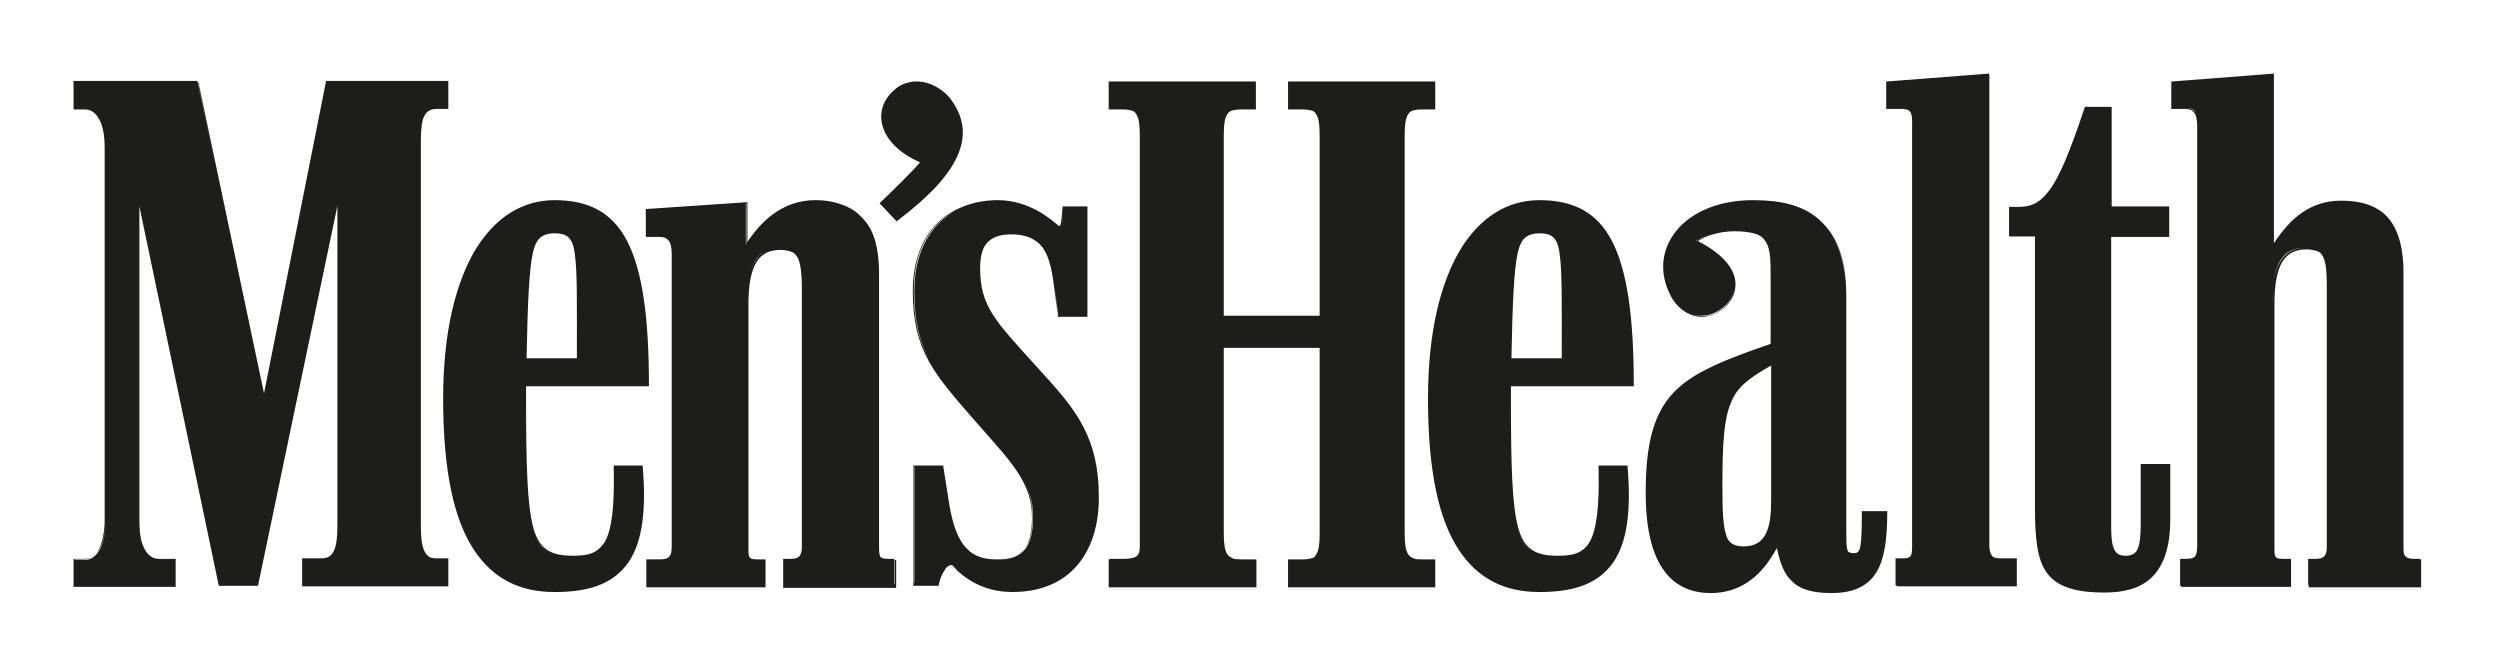 <?xml version="1.0" encoding="utf-8"?>
<!-- Generator: Adobe Illustrator 28.1.0, SVG Export Plug-In . SVG Version: 6.00 Build 0)  -->
<svg version="1.1" id="svg1962" xmlns:svg="http://www.w3.org/2000/svg"
	 xmlns="http://www.w3.org/2000/svg" xmlns:xlink="http://www.w3.org/1999/xlink" x="0px" y="0px" viewBox="0 0 602.4 161.8"
	 style="enable-background:new 0 0 602.4 161.8;" xml:space="preserve">
<style type="text/css">
	.st0{fill:#1D1D1B;}
</style>
<g id="layer1">
	<g id="g2427" transform="matrix(1.249,0,0,1.249,-441.033,-252.155)">
		<path id="path41" class="st0" d="M791.8,216.1h-0.2l-19.4,1.5H772v0.1v5v0.2h0.2h2.5c0.8,0,1.3,0.2,1.7,0.7s0.6,1.3,0.6,2.7V307
			c0,1.1-0.1,1.8-0.4,2.2s-0.9,0.5-1.9,0.5h-0.8h-0.2v0.2v5h0.2v0.2h0.2h20.8h0.2v-0.2v-5v-0.2h-0.2h-1.3c-0.8,0-1.2-0.1-1.4-0.3
			s-0.3-0.6-0.3-1.4v-47.4c0-3,0.3-5.7,1.2-7.6s2.4-3,5-3c0.9,0,1.7,0.2,2.2,0.4s0.9,0.7,1.2,1.3c0.5,1.2,0.7,3,0.7,5.6v50.4
			c0,0.9-0.2,1.4-0.6,1.7s-0.8,0.4-1.5,0.4h-1.4h-0.2v0.2v5v0.2h0.2H820h0.2V315v-5v-0.2H820h-1.1c-0.9,0-1.4-0.1-1.7-0.4
			s-0.4-0.9-0.4-1.9v-52.9c0-4.5-0.8-8-2.8-10.3s-5-3.6-9.4-3.6c-5.6,0-9.6,3.2-12.8,8.1v-32.3V216.1z M791.5,216.4v32.7v0.6
			l0.3-0.5c3.2-5.1,7.2-8.3,12.8-8.3c4.4,0,7.3,1.2,9.2,3.5s2.7,5.7,2.7,10.1v52.9c0,1,0.1,1.7,0.5,2.1s1,0.5,1.9,0.5h1v4.7h-21.1
			V310h1.2c0.7,0,1.3-0.1,1.7-0.4s0.7-1,0.7-1.9v-50.4c0-2.5-0.1-4.4-0.7-5.7c-0.3-0.6-0.7-1.1-1.3-1.4s-1.4-0.5-2.4-0.5
			c-2.7,0-4.3,1.2-5.3,3.2s-1.2,4.7-1.2,7.7V308c0,0.8,0.1,1.3,0.4,1.6s0.8,0.4,1.7,0.4h1.2v4.7h-20.6V310h0.6c1,0,1.7-0.1,2.1-0.6
			s0.5-1.2,0.5-2.4v-80.7c0-1.4-0.2-2.3-0.7-2.8s-1.1-0.8-2-0.8h-2.3v-4.6L791.5,216.4z M689.5,307.4c-4,0-4.3-2.6-4.3-11.9
			c0-16.3,1.1-18.6,9.8-23.4v26.3C694.9,303.6,694.1,307.4,689.5,307.4 M454.5,271.2c0.4-22,1.1-24.4,5.6-24.4c5,0,4.5,2.8,4.5,24.4
			H454.5z M460.1,316c12.1,0,18.3-5.2,16.8-24h-5.2c0.4,15.9-2.2,17.3-8.1,17.3c-8.5,0-9.2-4.5-9.2-30.7c0-0.5,0-1.2,0-2.2h23.7
			c0-26.5-5.1-35.7-18.1-35.7c-12,0-21.3,12.8-21.3,38.1C438.8,306.7,447.3,316,460.1,316z M548.3,316c10.6,0,16.6-7.2,16.6-18.1
			c0-11.4-4-16.3-12.1-25.4C545,264,542,260.7,542,253.7c0-4.1,1.4-6.7,6.1-6.7c4.7,0,7.4,1.9,8.3,9l0.9,6.9h5.5v-21.1h-4.5
			c-0.2,2.6-0.2,4.1-1,3.7c-1.1-1-5.4-4.9-11.6-4.9c-8.5,0-16.2,5.4-16.2,17.5c0,11.3,3.8,15.7,12.1,25.1
			c7.2,8.2,10.8,11.8,10.8,18.4c0,5.3-1.5,8.3-7.1,8.3c-4.7,0-7.8-2.2-9.3-11.6l-1-6.4h-5.5v22.8h4.6c0.5-2.4,1.7-4.6,2.8-3.8
			C538.5,312.8,542.3,316,548.3,316z M650.1,316c12.1,0,18.3-5.2,16.8-24h-5.2c0.4,15.9-2.2,17.3-8.1,17.3c-8.5,0-9.2-4.5-9.2-30.7
			c0-0.5,0-1.2,0-2.2h23.7c0-26.5-5.1-35.7-18.1-35.7c-12,0-21.3,12.8-21.3,38.1C628.8,306.7,637.3,316,650.1,316z M683.3,316
			c7.3,0,10.9-5.2,12.9-8.9c1.2,5.7,2.8,8.9,10.4,8.9c8.7,0,10.6-5.2,10.6-15.4h-4.5c0,7.3-0.3,8.1-1.9,8.1c-1.5,0-1.5-0.6-1.5-4.7
			v-45.1c0-14.5-7.8-18.2-18.1-18.2c-13.1,0-20.6,9.2-15.6,18.3c2.1,3.8,6.2,5,9.7,2.4c3.6-2.7,4.2-8.4-5-13
			c1.2-1.1,4.8-2.1,7.3-2.1c7.2,0,7.2,2.6,7.2,9.3c0,1,0,10.8,0,12.6c-17.8,6.1-24,9.4-24,28.6C670.9,311.7,676.6,316,683.3,316z
			 M478.1,314.8h22.5v-5h-1.4c-1.6,0-1.9-0.4-1.9-1.9v-47.4c0-6.1,1-10.8,6.3-10.8c3.8,0,4.2,2.4,4.2,7.4v50.4
			c0,1.9-0.9,2.2-2.2,2.2h-1.4v5h21.4v-5h-1.1c-1.7,0-2.2-0.5-2.2-2.5v-52.9c0-8.9-3.2-13.7-12-13.7c-5.7,0-10,3.3-13.3,8.4v-8
			l-19.2,1.4v5h2.5c1.6,0,2.5,0.7,2.5,3.5V307c0,2.2-0.5,2.9-2.5,2.9h-2.4L478.1,314.8L478.1,314.8z M745.9,299.8
			c0,11.8,1.6,16.2,13.3,16.2c7.6,0,12.6-3.2,12.6-14v-10.5h-5.3v11.6c0,4.3-0.6,6.1-3.1,6.1s-3-1.7-3-5.6v-56.2h11.1V242h-11v-19.2
			h-5.1c-5.7,17.2-8.3,19.2-13,19.2h-1.5v5.3h5V299.8L745.9,299.8z M367.5,314.8h19.3v-5h-3c-2.7,0-4-3.2-4-7.7V240l15.6,74.6h7.4
			l15.6-74.8v63.5c0,4.5-0.7,6.4-3.2,6.4h-3.5v5h27.9v-5h-2.1c-2.5,0-3.2-2-3.2-6.4v-74.2c0-4.5,0.7-6.4,3.2-6.4h2.1v-5h-23.3
			l-12,61.3l-12.9-61.2h-23.9v5h2c2.5,0,4,3,4,7.6v71.8c0,4.5-1.5,7.7-4,7.7h-2V314.8z M567.2,314.8h28.1v-5h-2.8
			c-2.6,0-3.3-0.9-3.3-5.2v-35.9H608v35.9c0,4.3-0.9,5.2-3.3,5.2h-2.8v5h28v-5h-2.5c-2.6,0-3.3-0.9-3.3-5.2v-76.7
			c0-4.5,0.7-5.2,3.3-5.2h2.5v-5h-28v5h2.8c2.5,0,3.3,0.7,3.3,5.2v34.9h-18.8v-34.9c0-4.5,0.7-5.2,3.3-5.2h2.8v-5h-28.1v5h2.6
			c2.6,0,3.3,0.7,3.3,5.2V307c0,2.1-0.7,2.7-3.3,2.7h-2.6V314.8z M718.9,314.8h22.9v-5h-3c-1.6,0-2.2-0.6-2.2-2.6v-90.9l-19.4,1.5v5
			h2.7c1.6,0,2.2,0.5,2.2,2.5v82.2c0,1.9-0.3,2.4-2,2.4h-1.2V314.8L718.9,314.8z M773.9,314.8h20.9v-5h-1.4c-1.6,0-1.9-0.4-1.9-1.9
			v-47.4c0-6.1,1-10.8,6.3-10.8c3.8,0,4.2,2.4,4.2,7.4v50.4c0,1.9-0.9,2.2-2.2,2.2h-1.4v5H820v-5h-1.1c-1.7,0-2.2-0.5-2.2-2.5v-52.9
			c0-8.9-3.2-13.7-12-13.7c-5.7,0-9.8,3.3-13,8.4v-32.8l-19.4,1.5v5h2.5c1.6,0,2.5,0.7,2.5,3.5V307c0,2.2-0.5,2.9-2.5,2.9h-0.7
			L773.9,314.8L773.9,314.8z M526.1,244.4c12.4-9.3,14.9-16.2,10.8-22.5c-2.2-3.5-7.3-5.7-11-2.6c-4.5,3.7-3.3,10.3,5,13.9
			c-1.5,1.7-5,5.2-7.8,7.9L526.1,244.4z M644.5,271.2c0.4-22,1.1-24.4,5.6-24.4c5,0,4.5,2.8,4.5,24.4H644.5z M510.4,240.5
			c-5.6,0-9.9,3.2-13.1,8.1v-7.5v-0.2h-0.2l-19.2,1.3h-0.2v0.2v5v0.2h0.2h2.5c0.8,0,1.3,0.2,1.7,0.7s0.6,1.3,0.6,2.7v56.1
			c0,1.1-0.1,1.8-0.5,2.2s-0.9,0.5-1.9,0.5H478h-0.2v0.2v5v0.2h0.2h22.6h0.2V315v-5v-0.2h-0.2h-1.4c-0.8,0-1.2-0.1-1.4-0.3
			s-0.3-0.6-0.3-1.4v-47.4c0-3,0.3-5.7,1.2-7.6s2.4-3,5-3c0.9,0,1.7,0.2,2.2,0.4s0.9,0.7,1.2,1.3c0.5,1.2,0.7,3,0.7,5.6v50.4
			c0,0.9-0.2,1.4-0.5,1.7s-0.9,0.4-1.5,0.4h-1.4h-0.2v0.2v5v0.2h0.2h21.4h0.2v-0.2v-5v-0.2h-0.2h-1.1c-0.9,0-1.3-0.1-1.6-0.4
			s-0.4-0.9-0.4-1.9v-52.9c0-4.5-0.8-8-2.8-10.3S514.8,240.5,510.4,240.5z M510.4,240.8c4.4,0,7.3,1.2,9.2,3.5s2.7,5.7,2.7,10.1
			v52.9c0,1,0.1,1.7,0.5,2.1s1,0.5,1.9,0.5h1v4.7h-21.1v-4.7h1.2c0.7,0,1.3-0.1,1.7-0.4s0.7-1,0.7-1.9v-50.4c0-2.5-0.1-4.4-0.7-5.7
			c-0.3-0.6-0.7-1.1-1.3-1.4s-1.4-0.5-2.4-0.5c-2.7,0-4.3,1.2-5.3,3.2s-1.2,4.7-1.2,7.7v47.4c0,0.8,0.1,1.3,0.4,1.6s0.8,0.4,1.7,0.4
			h1.2v4.7h-22.2v-4.7h2.2c1,0,1.7-0.1,2.1-0.6s0.5-1.2,0.5-2.4v-56.1c0-1.4-0.2-2.3-0.7-2.9s-1.1-0.8-2-0.8h-2.3v-4.7l18.9-1.3v7.9
			v0.6l0.3-0.5C500.5,244.1,504.8,240.8,510.4,240.8z M460.1,240.5c-6.1,0-11.4,3.2-15.3,9.6c-3.8,6.4-6.2,15.9-6.2,28.7
			c0,14,2.1,23.3,5.9,29.1s9.1,8.2,15.6,8.2c6.1,0,10.7-1.3,13.7-5s4.1-9.8,3.3-19.2v-0.2h-0.2h-5.2h-0.2v0.2
			c0.2,7.9-0.4,12.2-1.7,14.5c-0.7,1.1-1.5,1.8-2.5,2.2s-2.3,0.5-3.7,0.5c-2.1,0-3.7-0.3-4.9-1.1s-2.1-2.1-2.7-4.3
			c-1.2-4.4-1.4-12.1-1.4-25.2c0-0.5,0-1.2,0-2.1h23.5h0.2v-0.2c0-13.3-1.3-22.2-4.2-27.8S466.6,240.5,460.1,240.5z M460.1,240.8
			c6.5,0,10.9,2.3,13.8,7.8s4.1,14.4,4.2,27.5h-23.5h-0.2v0.2c0,1,0,1.7,0,2.2c0,13.1,0.1,20.8,1.4,25.2c0.6,2.2,1.5,3.6,2.8,4.5
			s3,1.2,5.1,1.2c1.5,0,2.7-0.1,3.8-0.5s2-1.1,2.7-2.3c1.4-2.4,1.9-6.7,1.7-14.5h4.9c0.7,9.3-0.5,15.2-3.3,18.8
			c-2.8,3.6-7.4,4.9-13.4,4.9c-6.3,0-11.6-2.3-15.3-8s-5.8-15.1-5.8-29c0-12.7,2.3-22.2,6.1-28.5S454.1,240.8,460.1,240.8z
			 M460.1,246.6c-1.1,0-2.1,0.2-2.8,0.8s-1.3,1.6-1.7,3.3c-0.8,3.4-1.1,9.5-1.2,20.5v0.2h0.2h10h0.2v-0.2c0-10.8,0.1-16.9-0.4-20.3
			c-0.2-1.7-0.7-2.8-1.3-3.4S461.3,246.6,460.1,246.6z M460.1,246.9c1.2,0,2.1,0.2,2.7,0.8s1,1.5,1.2,3.2c0.5,3.4,0.4,9.5,0.4,20.1
			h-9.7c0.2-10.9,0.5-17,1.2-20.3c0.4-1.7,0.9-2.6,1.6-3.1S459,246.9,460.1,246.9z M650.1,246.6c-1.1,0-2.1,0.2-2.8,0.8
			s-1.3,1.6-1.7,3.3c-0.8,3.4-1.1,9.5-1.2,20.5v0.2h0.2h10h0.2v-0.2c0-10.8,0.1-16.9-0.4-20.3c-0.2-1.7-0.7-2.8-1.3-3.4
			S651.3,246.6,650.1,246.6z M650.1,246.9c1.2,0,2.1,0.2,2.7,0.8s1,1.5,1.2,3.2c0.5,3.4,0.4,9.5,0.4,20.1h-9.7
			c0.2-10.9,0.5-17,1.2-20.3c0.4-1.7,0.9-2.6,1.6-3.1S649,246.9,650.1,246.9z M528.8,217.7c-1.1,0.2-2.1,0.6-3,1.4
			c-2.3,1.9-3.2,4.5-2.4,7.2c0.8,2.6,3.1,5.1,7.2,6.9c-1.5,1.8-4.9,5.1-7.7,7.8l-0.1,0.1l0.1,0.1l3.1,3.3l0.1,0.1l0.1-0.1
			c6.2-4.7,9.9-8.7,11.6-12.5s1.3-7.1-0.8-10.3c-1.1-1.8-3-3.2-5-3.8C531,217.6,529.9,217.5,528.8,217.7z M528.9,218
			c1-0.2,2-0.1,3,0.2c2,0.6,3.8,2,4.8,3.7c2,3.1,2.4,6.4,0.8,10c-1.6,3.6-5.3,7.6-11.4,12.2l-2.9-3.1c2.8-2.7,6.2-6.1,7.7-7.8
			l0.2-0.2l-0.2-0.1c-4.1-1.8-6.4-4.3-7.2-6.8s0.1-5,2.2-6.8C526.9,218.6,527.9,218.2,528.9,218z M736.8,216.1h-0.2l-19.4,1.5H717
			v0.1v5v0.2h0.2h2.7c0.8,0,1.3,0.1,1.6,0.4s0.5,0.9,0.5,1.9v82.2c0,0.9-0.1,1.5-0.3,1.8c-0.1,0.1-0.3,0.2-0.5,0.3s-0.6,0.1-1,0.1
			H719h-0.2v0.2v5h0.2v0.2h0.2H742h0.2v-0.2v-5v-0.2H742h-3c-0.8,0-1.3-0.1-1.6-0.5s-0.5-1-0.5-1.9v-90.9L736.8,216.1L736.8,216.1z
			 M736.4,216.4v90.7c0,1,0.2,1.7,0.6,2.2s1,0.6,1.8,0.6h2.8v4.7H719v-4.7h1.1c0.4,0,0.8,0,1.1-0.1s0.5-0.2,0.7-0.4
			c0.3-0.4,0.4-1,0.4-2v-82.2c0-1-0.2-1.7-0.6-2.1s-1-0.5-1.8-0.5h-2.6V218L736.4,216.4z M567,217.6v0.2v5v0.2h0.2h2.6
			c0.6,0,1.2,0.1,1.6,0.2s0.7,0.3,0.9,0.7c0.5,0.7,0.7,1.9,0.7,4.2v79.2c0,1-0.2,1.7-0.6,2s-1.3,0.5-2.6,0.5h-2.6H567v0.2v5v0.2h0.2
			h28.1h0.2V315v-5v-0.2h-0.2h-2.8c-0.6,0-1.2,0-1.6-0.2s-0.7-0.4-1-0.7c-0.5-0.7-0.7-2-0.7-4.1V269h18.5v35.8
			c0,2.2-0.2,3.4-0.7,4.1c-0.2,0.4-0.5,0.6-0.9,0.7s-0.9,0.2-1.5,0.2h-2.8h-0.2v0.2v5v0.2h0.2h28h0.2V315v-5v-0.2h-0.2h-2.5
			c-0.6,0-1.2,0-1.6-0.2s-0.7-0.4-0.9-0.7c-0.5-0.7-0.7-2-0.7-4.1v-76.7c0-2.2,0.2-3.5,0.7-4.2c0.2-0.3,0.5-0.6,0.9-0.7
			s0.9-0.2,1.6-0.2h2.5h0.2v-0.2v-5v-0.2h-0.2h-28h-0.2v0.2v5v0.2h0.2h2.8c0.6,0,1.1,0.1,1.5,0.2s0.7,0.3,0.9,0.7
			c0.5,0.7,0.7,1.9,0.7,4.2v34.8h-18.5v-34.8c0-2.2,0.2-3.5,0.7-4.2c0.2-0.3,0.5-0.6,0.9-0.7s1-0.2,1.6-0.2h2.8h0.2v-0.2v-5v-0.2
			h-0.2h-28.1L567,217.6L567,217.6z M567.3,217.9h27.8v4.6h-2.7c-0.7,0-1.2,0-1.7,0.2s-0.8,0.4-1.1,0.8c-0.5,0.8-0.7,2.1-0.7,4.3
			v34.9v0.2h0.2h18.8h0.2v-0.2v-34.9c0-2.2-0.2-3.5-0.8-4.3c-0.3-0.4-0.7-0.7-1.1-0.8s-1-0.2-1.6-0.2h-2.7v-4.6h27.7v4.6h-2.3
			c-0.7,0-1.2,0-1.7,0.2s-0.9,0.4-1.1,0.8c-0.5,0.8-0.7,2.1-0.7,4.3v76.7c0,2.2,0.2,3.5,0.7,4.3c0.3,0.4,0.7,0.7,1.1,0.8
			s1,0.2,1.7,0.2h2.3v4.7h-27.7v-4.7h2.7c0.6,0,1.2,0,1.6-0.2s0.8-0.4,1.1-0.8c0.6-0.8,0.8-2.1,0.8-4.3v-35.9v-0.2h-0.2h-18.8h-0.2
			v0.2v35.9c0,2.2,0.2,3.5,0.7,4.3c0.3,0.4,0.6,0.7,1.1,0.8s1,0.2,1.7,0.2h2.7v4.7h-27.8v-4.7h2.4c1.3,0,2.2-0.1,2.8-0.6
			s0.8-1.2,0.8-2.3v-79.2c0-2.2-0.2-3.5-0.8-4.3c-0.3-0.4-0.6-0.7-1.1-0.8s-1-0.2-1.7-0.2h-2.4V217.9z M367.3,217.6v0.2v5v0.2h0.2h2
			c1.2,0,2.1,0.7,2.8,2s1,3.2,1,5.4v71.8c0,2.2-0.4,4.1-1,5.4s-1.6,2.1-2.8,2.1h-2h-0.2v0.2v5v0.2h0.2h19.3h0.2v-0.2v-5v-0.2h-0.2
			h-3c-1.3,0-2.2-0.7-2.9-2.1s-0.9-3.2-0.9-5.4v-60.5l15.3,73.1v0.1h0.1h7.4h0.1v-0.1l15.3-73.2v61.8c0,2.2-0.2,3.8-0.7,4.8
			s-1.2,1.4-2.4,1.4h-3.5h-0.2v0.2v5v0.2h0.2h27.8h0.2v-0.2v-5v-0.2h-0.2h-2.1c-1.2,0-1.9-0.4-2.4-1.4s-0.7-2.6-0.7-4.8v-74.2
			c0-2.2,0.2-3.8,0.7-4.8s1.2-1.5,2.4-1.5h2.1h0.2v-0.2v-5v-0.2h-0.2h-23.3H416v0.1L404,278l-12.8-60.4v-0.1H391h-23.9L367.3,217.6
			L367.3,217.6z M367.7,217.9h23.6l12.8,61v0.1h0.3v-0.1l12.1-61h23v4.6h-1.9c-1.3,0-2.2,0.5-2.7,1.6s-0.7,2.7-0.7,5v74.2
			c0,2.2,0.2,3.9,0.7,5s1.4,1.6,2.7,1.6h1.9v4.7H412v-4.7h3.3c1.3,0,2.1-0.5,2.7-1.6s0.7-2.7,0.7-5v-63.5l0,0h-0.2h-0.2l0,0l0,0v0.1
			l-15.6,74.5h-7.2L379.9,240l0,0h-0.2h-0.2l0,0v62c0,2.2,0.3,4.2,1,5.6s1.7,2.2,3.2,2.2h2.8v4.7h-19v-4.7h1.8
			c1.3,0,2.4-0.9,3.1-2.2s1.1-3.3,1.1-5.6v-71.8c0-2.3-0.4-4.2-1.1-5.6s-1.8-2.1-3.1-2.1h-1.8v-4.6H367.7z M755.3,222.6L755.3,222.6
			c-2.9,8.7-4.9,13.5-6.9,16.1s-3.7,3.1-6,3.1h-1.5h-0.2v0.2v5.3v0.2h0.2h4.8v52.3c0,5.9,0.4,10,2.3,12.6s5.3,3.8,11.1,3.8
			c3.8,0,7-0.8,9.2-3s3.5-5.7,3.5-11.1v-10.5v-0.2h-0.2h-5.3h-0.2v0.2v11.6c0,2.2-0.2,3.7-0.6,4.6s-1.1,1.3-2.3,1.3
			s-1.8-0.4-2.2-1.2s-0.6-2.2-0.6-4.2v-56.1h11h0.2v-0.2v-5.5v-0.2h-0.2h-10.9v-19v-0.2h-0.2h-5.1h0.1V222.6z M755.6,222.9h4.8v19
			v0.2h0.2h10.9v5.2h-11h-0.2v0.2v56.2c0,1.9,0.1,3.4,0.6,4.3s1.3,1.4,2.5,1.4s2.1-0.4,2.6-1.5s0.7-2.6,0.7-4.8v-11.5h5V302
			c0,5.4-1.3,8.8-3.4,10.9s-5.3,2.9-9,2.9c-5.8,0-9.1-1.1-10.9-3.6s-2.2-6.6-2.2-12.4v-52.5v-0.2H746h-4.8v-5h1.3
			c2.4,0,4.3-0.5,6.2-3.2C750.6,236.2,752.7,231.4,755.6,222.9z M691.3,240.5c-6.6,0-11.8,2.3-14.7,5.8s-3.6,8.1-1.1,12.8
			c1.1,2,2.7,3.2,4.4,3.7s3.7,0.1,5.5-1.2c1.8-1.4,2.9-3.6,2.4-6s-2.7-4.9-7.1-7.2c0.6-0.5,1.7-1,2.9-1.3c1.3-0.4,2.8-0.6,4.1-0.6
			c1.8,0,3.1,0.2,4.1,0.5s1.6,0.9,2,1.6c0.9,1.4,0.9,3.7,0.9,7.1c0,1,0,10.6,0,12.6c-8.8,3-14.9,5.3-18.7,9.3s-5.4,9.7-5.4,19.3
			c0,7.5,1.4,12.3,3.7,15.3s5.5,4.1,8.8,4.1c3.7,0,6.4-1.3,8.5-3.1c2-1.7,3.3-3.8,4.3-5.6c0.6,2.7,1.3,4.9,2.8,6.3
			c1.5,1.6,3.9,2.4,7.7,2.4c4.4,0,7.1-1.4,8.7-4s2.1-6.5,2.1-11.6v-0.2H717h-4.5h-0.2v0.2c0,3.7-0.1,5.7-0.3,6.7
			c-0.1,0.5-0.3,0.8-0.5,1s-0.5,0.2-0.9,0.2s-0.6-0.1-0.8-0.2s-0.3-0.3-0.4-0.6c-0.2-0.6-0.2-1.8-0.2-3.8v-45.1
			c0-7.3-2-11.9-5.2-14.7S696.5,240.5,691.3,240.5z M691.3,240.8c5.1,0,9.6,0.9,12.8,3.6s5.1,7.2,5.1,14.4V304c0,2,0,3.2,0.2,3.9
			c0.1,0.4,0.3,0.6,0.5,0.8s0.6,0.2,0.9,0.2c0.4,0,0.8-0.1,1.1-0.3s0.5-0.6,0.6-1.1c0.3-1.1,0.3-3.2,0.3-6.7h4.2
			c0,5-0.5,8.8-2.1,11.2c-1.5,2.5-4.1,3.8-8.4,3.8c-3.8,0-6-0.8-7.5-2.2s-2.2-3.7-2.8-6.5l-0.1-0.4L696,307c-1,1.8-2.4,4.1-4.4,5.8
			s-4.7,3-8.3,3c-3.3,0-6.4-1-8.6-3.9s-3.6-7.7-3.6-15.1c0-9.6,1.5-15.2,5.3-19.1s9.7-6.3,18.6-9.3h0.1v-0.1c0-1.9,0-11.6,0-12.6
			c0-3.3,0-5.7-0.9-7.2c-0.5-0.8-1.2-1.3-2.2-1.7s-2.4-0.5-4.2-0.5c-1.3,0-2.8,0.2-4.2,0.6s-2.6,0.9-3.2,1.5l-0.2,0.2l0.2,0.1
			c4.6,2.3,6.7,4.8,7.2,7.1s-0.5,4.3-2.2,5.7c-1.7,1.3-3.5,1.6-5.2,1.2s-3.2-1.6-4.2-3.5c-2.5-4.5-1.8-9,1-12.4
			S684.8,240.8,691.3,240.8z M650.1,240.5c-6.1,0-11.4,3.2-15.3,9.6c-3.8,6.4-6.2,15.9-6.2,28.7c0,14,2.1,23.3,5.9,29.1
			s9.1,8.2,15.6,8.2c6.1,0,10.7-1.3,13.7-5s4.1-9.8,3.3-19.2v-0.2h-0.2h-5.2h-0.2v0.2c0.2,7.9-0.4,12.2-1.7,14.5
			c-0.6,1.1-1.5,1.8-2.5,2.2s-2.3,0.5-3.7,0.5c-2.1,0-3.7-0.3-4.9-1.1s-2.1-2.1-2.7-4.3c-1.2-4.4-1.4-12.1-1.4-25.2
			c0-0.5,0-1.2,0-2.1h23.5h0.2v-0.2c0-13.3-1.3-22.2-4.2-27.8S656.6,240.5,650.1,240.5z M650.1,240.8c6.5,0,10.9,2.3,13.8,7.8
			c2.9,5.5,4.1,14.4,4.2,27.5h-23.5h-0.2v0.2c0,1,0,1.7,0,2.2c0,13.1,0.1,20.8,1.4,25.2c0.6,2.2,1.5,3.6,2.8,4.5s3,1.2,5.1,1.2
			c1.5,0,2.7-0.1,3.8-0.5s2-1.1,2.7-2.3c1.3-2.4,1.9-6.7,1.7-14.5h4.9c0.7,9.3-0.5,15.2-3.3,18.8c-2.8,3.6-7.4,4.9-13.4,4.9
			c-6.3,0-11.6-2.3-15.3-8s-5.8-15.1-5.8-29c0-12.7,2.3-22.2,6.1-28.5C638.8,244,644.1,240.8,650.1,240.8z M545.6,240.5
			c-4.3,0-8.4,1.4-11.4,4.2s-5,7.3-5,13.3c0,5.7,1,9.7,3,13.4s5.1,7.2,9.2,11.9c3.6,4.1,6.3,7,8.1,9.8s2.7,5.3,2.7,8.6
			c0,2.6-0.4,4.7-1.4,6s-2.7,2.1-5.5,2.1c-2.3,0-4.2-0.5-5.8-2.2s-2.7-4.6-3.4-9.3l-1-6.4v-0.2H535h-5.5h-0.2v0.2v22.8v0.2h0.2h4.6
			h0.1v-0.1c0.2-1.2,0.7-2.3,1.2-3c0.2-0.4,0.5-0.6,0.8-0.8s0.5-0.1,0.7,0c1.6,1.9,5.4,5.1,11.5,5.1c5.4,0,9.6-1.8,12.4-5
			s4.3-7.7,4.3-13.2c0-5.7-1-9.8-3-13.7s-5.1-7.3-9.2-11.8c-3.9-4.3-6.6-7.2-8.3-9.9s-2.4-5.3-2.4-8.8c0-2,0.3-3.7,1.2-4.8
			s2.4-1.8,4.7-1.8s4.1,0.5,5.5,1.8s2.2,3.6,2.7,7.1l0.9,6.9v0.1h0.1h5.4h0.2l0,0v-21.1v-0.2h-0.2h-4.4h-0.2v0.2
			c-0.1,1.3-0.2,2.3-0.3,2.9c-0.1,0.3-0.1,0.5-0.2,0.6l-0.1,0.1h-0.1l0,0C556.2,244.5,551.9,240.5,545.6,240.5z M545.6,240.8
			c6.1,0,10.4,3.9,11.5,4.9l0,0c0.1,0.1,0.2,0.1,0.3,0.1s0.2-0.1,0.3-0.2c0.1-0.2,0.2-0.4,0.3-0.8c0.1-0.6,0.2-1.6,0.3-2.8h4.1v20.7
			h-5.2l-0.8-6.8c-0.4-3.6-1.3-5.9-2.8-7.3s-3.3-1.9-5.7-1.9s-4,0.7-4.9,1.9s-1.3,2.9-1.3,5c0,3.6,0.7,6.2,2.5,8.9s4.4,5.7,8.3,10
			c4.1,4.5,7.1,8,9.1,11.8s3,7.8,3,13.5c0,5.4-1.5,9.9-4.3,13s-6.9,4.9-12.2,4.9c-6,0-9.7-3.2-11.3-5l0,0c-0.3-0.2-0.7-0.2-1-0.1
			s-0.6,0.5-0.9,0.8c-0.5,0.8-0.9,1.9-1.2,3h-4.3v-22.5h5.2l0.9,6.3c0.7,4.7,1.9,7.7,3.5,9.4s3.6,2.3,6,2.3c2.8,0,4.6-0.8,5.8-2.2
			s1.5-3.5,1.5-6.2c0-3.4-0.9-6-2.7-8.8s-4.5-5.7-8.1-9.8c-4.1-4.7-7.2-8.2-9.2-11.8s-2.9-7.6-2.9-13.2c0-6,1.9-10.3,4.9-13.1
			S541.4,240.8,545.6,240.8z M695.1,271.9l-0.2,0.1c-4.3,2.4-6.8,4.2-8.2,7.5s-1.7,7.9-1.7,16.1c0,4.6,0.1,7.6,0.7,9.5
			c0.3,0.9,0.7,1.6,1.4,2s1.4,0.6,2.4,0.6c2.3,0,3.8-1,4.6-2.7s1-3.9,1-6.5v-26.3V271.9z M694.8,272.4v26c0,2.6-0.2,4.8-1,6.4
			s-2.1,2.5-4.3,2.5c-1,0-1.7-0.2-2.2-0.5s-1-0.9-1.2-1.8c-0.6-1.8-0.7-4.8-0.7-9.4c0-8.2,0.3-12.8,1.6-15.9
			C688.2,276.5,690.6,274.8,694.8,272.4z"/>
	</g>
</g>
</svg>
